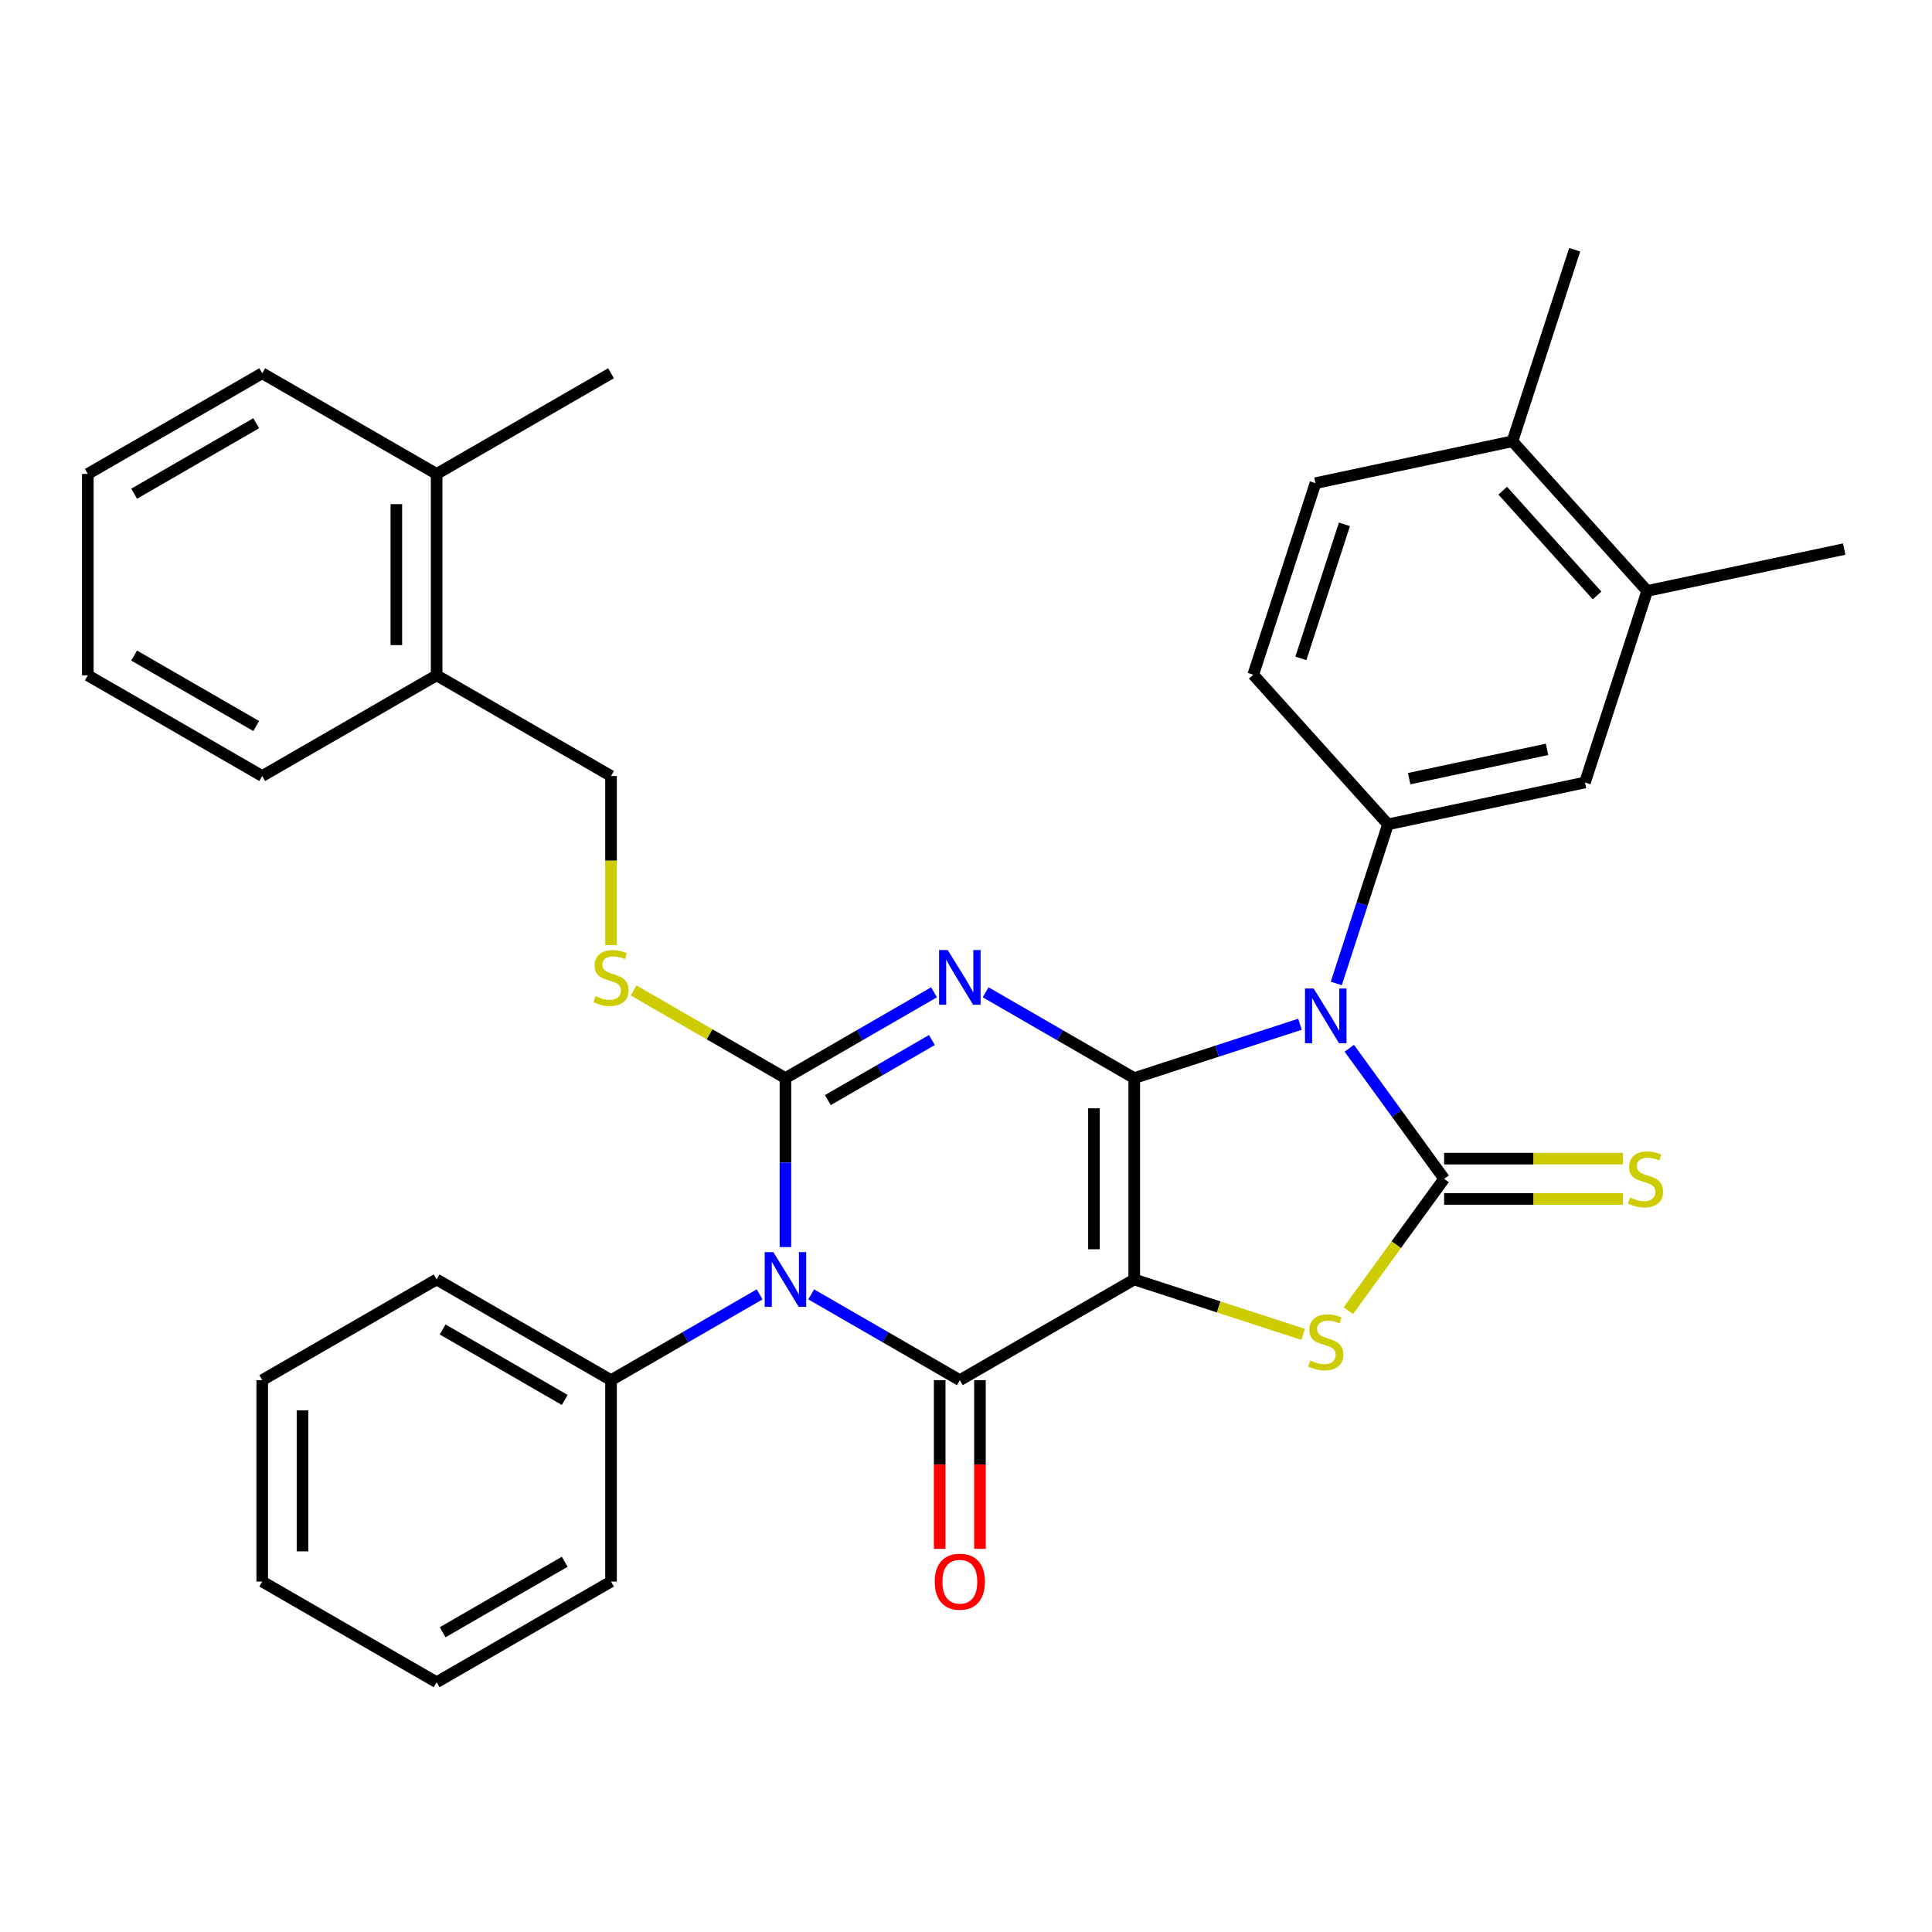 <?xml version='1.0' encoding='iso-8859-1'?>
<svg version='1.1' baseProfile='full'
              xmlns='http://www.w3.org/2000/svg'
                      xmlns:rdkit='http://www.rdkit.org/xml'
                      xmlns:xlink='http://www.w3.org/1999/xlink'
                  xml:space='preserve'
width='1000px' height='1000px' viewBox='0 0 1000 1000'>
<!-- END OF HEADER -->
<rect style='opacity:1.0;fill:#FFFFFF;stroke:none' width='1000' height='1000' x='0' y='0'> </rect>
<path class='bond-0' d='M 587.076,558.02 L 587.076,662.255' style='fill:none;fill-rule:evenodd;stroke:#000000;stroke-width:6px;stroke-linecap:butt;stroke-linejoin:miter;stroke-opacity:1' />
<path class='bond-0' d='M 566.229,573.655 L 566.229,646.619' style='fill:none;fill-rule:evenodd;stroke:#000000;stroke-width:6px;stroke-linecap:butt;stroke-linejoin:miter;stroke-opacity:1' />
<path class='bond-1' d='M 587.076,558.02 L 548.614,535.813' style='fill:none;fill-rule:evenodd;stroke:#000000;stroke-width:6px;stroke-linecap:butt;stroke-linejoin:miter;stroke-opacity:1' />
<path class='bond-1' d='M 548.614,535.813 L 510.152,513.607' style='fill:none;fill-rule:evenodd;stroke:#0000FF;stroke-width:6px;stroke-linecap:butt;stroke-linejoin:miter;stroke-opacity:1' />
<path class='bond-2' d='M 587.076,558.02 L 629.97,544.082' style='fill:none;fill-rule:evenodd;stroke:#000000;stroke-width:6px;stroke-linecap:butt;stroke-linejoin:miter;stroke-opacity:1' />
<path class='bond-2' d='M 629.97,544.082 L 672.864,530.145' style='fill:none;fill-rule:evenodd;stroke:#0000FF;stroke-width:6px;stroke-linecap:butt;stroke-linejoin:miter;stroke-opacity:1' />
<path class='bond-5' d='M 587.076,662.255 L 496.806,714.372' style='fill:none;fill-rule:evenodd;stroke:#000000;stroke-width:6px;stroke-linecap:butt;stroke-linejoin:miter;stroke-opacity:1' />
<path class='bond-7' d='M 587.076,662.255 L 630.8,676.461' style='fill:none;fill-rule:evenodd;stroke:#000000;stroke-width:6px;stroke-linecap:butt;stroke-linejoin:miter;stroke-opacity:1' />
<path class='bond-7' d='M 630.8,676.461 L 674.524,690.668' style='fill:none;fill-rule:evenodd;stroke:#CCCC00;stroke-width:6px;stroke-linecap:butt;stroke-linejoin:miter;stroke-opacity:1' />
<path class='bond-3' d='M 483.46,513.607 L 444.998,535.813' style='fill:none;fill-rule:evenodd;stroke:#0000FF;stroke-width:6px;stroke-linecap:butt;stroke-linejoin:miter;stroke-opacity:1' />
<path class='bond-3' d='M 444.998,535.813 L 406.536,558.02' style='fill:none;fill-rule:evenodd;stroke:#000000;stroke-width:6px;stroke-linecap:butt;stroke-linejoin:miter;stroke-opacity:1' />
<path class='bond-3' d='M 482.345,538.323 L 455.421,553.867' style='fill:none;fill-rule:evenodd;stroke:#0000FF;stroke-width:6px;stroke-linecap:butt;stroke-linejoin:miter;stroke-opacity:1' />
<path class='bond-3' d='M 455.421,553.867 L 428.498,569.412' style='fill:none;fill-rule:evenodd;stroke:#000000;stroke-width:6px;stroke-linecap:butt;stroke-linejoin:miter;stroke-opacity:1' />
<path class='bond-6' d='M 698.391,542.575 L 722.934,576.356' style='fill:none;fill-rule:evenodd;stroke:#0000FF;stroke-width:6px;stroke-linecap:butt;stroke-linejoin:miter;stroke-opacity:1' />
<path class='bond-6' d='M 722.934,576.356 L 747.478,610.137' style='fill:none;fill-rule:evenodd;stroke:#000000;stroke-width:6px;stroke-linecap:butt;stroke-linejoin:miter;stroke-opacity:1' />
<path class='bond-8' d='M 691.657,509.043 L 705.039,467.859' style='fill:none;fill-rule:evenodd;stroke:#0000FF;stroke-width:6px;stroke-linecap:butt;stroke-linejoin:miter;stroke-opacity:1' />
<path class='bond-8' d='M 705.039,467.859 L 718.42,426.676' style='fill:none;fill-rule:evenodd;stroke:#000000;stroke-width:6px;stroke-linecap:butt;stroke-linejoin:miter;stroke-opacity:1' />
<path class='bond-4' d='M 406.536,558.02 L 406.536,601.754' style='fill:none;fill-rule:evenodd;stroke:#000000;stroke-width:6px;stroke-linecap:butt;stroke-linejoin:miter;stroke-opacity:1' />
<path class='bond-4' d='M 406.536,601.754 L 406.536,645.489' style='fill:none;fill-rule:evenodd;stroke:#0000FF;stroke-width:6px;stroke-linecap:butt;stroke-linejoin:miter;stroke-opacity:1' />
<path class='bond-9' d='M 406.536,558.02 L 367.244,535.334' style='fill:none;fill-rule:evenodd;stroke:#000000;stroke-width:6px;stroke-linecap:butt;stroke-linejoin:miter;stroke-opacity:1' />
<path class='bond-9' d='M 367.244,535.334 L 327.951,512.649' style='fill:none;fill-rule:evenodd;stroke:#CCCC00;stroke-width:6px;stroke-linecap:butt;stroke-linejoin:miter;stroke-opacity:1' />
<path class='bond-12' d='M 393.19,669.96 L 354.728,692.166' style='fill:none;fill-rule:evenodd;stroke:#0000FF;stroke-width:6px;stroke-linecap:butt;stroke-linejoin:miter;stroke-opacity:1' />
<path class='bond-12' d='M 354.728,692.166 L 316.265,714.372' style='fill:none;fill-rule:evenodd;stroke:#000000;stroke-width:6px;stroke-linecap:butt;stroke-linejoin:miter;stroke-opacity:1' />
<path class='bond-34' d='M 419.882,669.96 L 458.344,692.166' style='fill:none;fill-rule:evenodd;stroke:#0000FF;stroke-width:6px;stroke-linecap:butt;stroke-linejoin:miter;stroke-opacity:1' />
<path class='bond-34' d='M 458.344,692.166 L 496.806,714.372' style='fill:none;fill-rule:evenodd;stroke:#000000;stroke-width:6px;stroke-linecap:butt;stroke-linejoin:miter;stroke-opacity:1' />
<path class='bond-13' d='M 486.383,714.372 L 486.383,758.027' style='fill:none;fill-rule:evenodd;stroke:#000000;stroke-width:6px;stroke-linecap:butt;stroke-linejoin:miter;stroke-opacity:1' />
<path class='bond-13' d='M 486.383,758.027 L 486.383,801.682' style='fill:none;fill-rule:evenodd;stroke:#FF0000;stroke-width:6px;stroke-linecap:butt;stroke-linejoin:miter;stroke-opacity:1' />
<path class='bond-13' d='M 507.23,714.372 L 507.23,758.027' style='fill:none;fill-rule:evenodd;stroke:#000000;stroke-width:6px;stroke-linecap:butt;stroke-linejoin:miter;stroke-opacity:1' />
<path class='bond-13' d='M 507.23,758.027 L 507.23,801.682' style='fill:none;fill-rule:evenodd;stroke:#FF0000;stroke-width:6px;stroke-linecap:butt;stroke-linejoin:miter;stroke-opacity:1' />
<path class='bond-10' d='M 747.478,620.561 L 793.752,620.561' style='fill:none;fill-rule:evenodd;stroke:#000000;stroke-width:6px;stroke-linecap:butt;stroke-linejoin:miter;stroke-opacity:1' />
<path class='bond-10' d='M 793.752,620.561 L 840.027,620.561' style='fill:none;fill-rule:evenodd;stroke:#CCCC00;stroke-width:6px;stroke-linecap:butt;stroke-linejoin:miter;stroke-opacity:1' />
<path class='bond-10' d='M 747.478,599.714 L 793.752,599.714' style='fill:none;fill-rule:evenodd;stroke:#000000;stroke-width:6px;stroke-linecap:butt;stroke-linejoin:miter;stroke-opacity:1' />
<path class='bond-10' d='M 793.752,599.714 L 840.027,599.714' style='fill:none;fill-rule:evenodd;stroke:#CCCC00;stroke-width:6px;stroke-linecap:butt;stroke-linejoin:miter;stroke-opacity:1' />
<path class='bond-33' d='M 747.478,610.137 L 722.687,644.259' style='fill:none;fill-rule:evenodd;stroke:#000000;stroke-width:6px;stroke-linecap:butt;stroke-linejoin:miter;stroke-opacity:1' />
<path class='bond-33' d='M 722.687,644.259 L 697.896,678.381' style='fill:none;fill-rule:evenodd;stroke:#CCCC00;stroke-width:6px;stroke-linecap:butt;stroke-linejoin:miter;stroke-opacity:1' />
<path class='bond-11' d='M 718.42,426.676 L 820.378,405.004' style='fill:none;fill-rule:evenodd;stroke:#000000;stroke-width:6px;stroke-linecap:butt;stroke-linejoin:miter;stroke-opacity:1' />
<path class='bond-11' d='M 729.38,403.033 L 800.75,387.863' style='fill:none;fill-rule:evenodd;stroke:#000000;stroke-width:6px;stroke-linecap:butt;stroke-linejoin:miter;stroke-opacity:1' />
<path class='bond-15' d='M 718.42,426.676 L 648.673,349.214' style='fill:none;fill-rule:evenodd;stroke:#000000;stroke-width:6px;stroke-linecap:butt;stroke-linejoin:miter;stroke-opacity:1' />
<path class='bond-17' d='M 316.265,489.176 L 316.265,445.421' style='fill:none;fill-rule:evenodd;stroke:#CCCC00;stroke-width:6px;stroke-linecap:butt;stroke-linejoin:miter;stroke-opacity:1' />
<path class='bond-17' d='M 316.265,445.421 L 316.265,401.667' style='fill:none;fill-rule:evenodd;stroke:#000000;stroke-width:6px;stroke-linecap:butt;stroke-linejoin:miter;stroke-opacity:1' />
<path class='bond-14' d='M 820.378,405.004 L 852.588,305.87' style='fill:none;fill-rule:evenodd;stroke:#000000;stroke-width:6px;stroke-linecap:butt;stroke-linejoin:miter;stroke-opacity:1' />
<path class='bond-22' d='M 316.265,714.372 L 225.995,662.255' style='fill:none;fill-rule:evenodd;stroke:#000000;stroke-width:6px;stroke-linecap:butt;stroke-linejoin:miter;stroke-opacity:1' />
<path class='bond-22' d='M 292.301,724.609 L 229.112,688.126' style='fill:none;fill-rule:evenodd;stroke:#000000;stroke-width:6px;stroke-linecap:butt;stroke-linejoin:miter;stroke-opacity:1' />
<path class='bond-23' d='M 316.265,714.372 L 316.265,818.607' style='fill:none;fill-rule:evenodd;stroke:#000000;stroke-width:6px;stroke-linecap:butt;stroke-linejoin:miter;stroke-opacity:1' />
<path class='bond-21' d='M 852.588,305.87 L 954.545,284.199' style='fill:none;fill-rule:evenodd;stroke:#000000;stroke-width:6px;stroke-linecap:butt;stroke-linejoin:miter;stroke-opacity:1' />
<path class='bond-35' d='M 852.588,305.87 L 782.841,228.409' style='fill:none;fill-rule:evenodd;stroke:#000000;stroke-width:6px;stroke-linecap:butt;stroke-linejoin:miter;stroke-opacity:1' />
<path class='bond-35' d='M 826.634,308.2 L 777.811,253.977' style='fill:none;fill-rule:evenodd;stroke:#000000;stroke-width:6px;stroke-linecap:butt;stroke-linejoin:miter;stroke-opacity:1' />
<path class='bond-19' d='M 648.673,349.214 L 680.884,250.08' style='fill:none;fill-rule:evenodd;stroke:#000000;stroke-width:6px;stroke-linecap:butt;stroke-linejoin:miter;stroke-opacity:1' />
<path class='bond-19' d='M 673.332,340.786 L 695.879,271.392' style='fill:none;fill-rule:evenodd;stroke:#000000;stroke-width:6px;stroke-linecap:butt;stroke-linejoin:miter;stroke-opacity:1' />
<path class='bond-16' d='M 782.841,228.409 L 680.884,250.08' style='fill:none;fill-rule:evenodd;stroke:#000000;stroke-width:6px;stroke-linecap:butt;stroke-linejoin:miter;stroke-opacity:1' />
<path class='bond-24' d='M 782.841,228.409 L 815.052,129.275' style='fill:none;fill-rule:evenodd;stroke:#000000;stroke-width:6px;stroke-linecap:butt;stroke-linejoin:miter;stroke-opacity:1' />
<path class='bond-18' d='M 316.265,401.667 L 225.995,349.549' style='fill:none;fill-rule:evenodd;stroke:#000000;stroke-width:6px;stroke-linecap:butt;stroke-linejoin:miter;stroke-opacity:1' />
<path class='bond-20' d='M 225.995,349.549 L 225.995,245.314' style='fill:none;fill-rule:evenodd;stroke:#000000;stroke-width:6px;stroke-linecap:butt;stroke-linejoin:miter;stroke-opacity:1' />
<path class='bond-20' d='M 205.148,333.914 L 205.148,260.949' style='fill:none;fill-rule:evenodd;stroke:#000000;stroke-width:6px;stroke-linecap:butt;stroke-linejoin:miter;stroke-opacity:1' />
<path class='bond-25' d='M 225.995,349.549 L 135.725,401.667' style='fill:none;fill-rule:evenodd;stroke:#000000;stroke-width:6px;stroke-linecap:butt;stroke-linejoin:miter;stroke-opacity:1' />
<path class='bond-26' d='M 225.995,245.314 L 316.265,193.196' style='fill:none;fill-rule:evenodd;stroke:#000000;stroke-width:6px;stroke-linecap:butt;stroke-linejoin:miter;stroke-opacity:1' />
<path class='bond-27' d='M 225.995,245.314 L 135.725,193.196' style='fill:none;fill-rule:evenodd;stroke:#000000;stroke-width:6px;stroke-linecap:butt;stroke-linejoin:miter;stroke-opacity:1' />
<path class='bond-31' d='M 225.995,662.255 L 135.725,714.372' style='fill:none;fill-rule:evenodd;stroke:#000000;stroke-width:6px;stroke-linecap:butt;stroke-linejoin:miter;stroke-opacity:1' />
<path class='bond-30' d='M 316.265,818.607 L 225.995,870.725' style='fill:none;fill-rule:evenodd;stroke:#000000;stroke-width:6px;stroke-linecap:butt;stroke-linejoin:miter;stroke-opacity:1' />
<path class='bond-30' d='M 292.301,808.371 L 229.112,844.853' style='fill:none;fill-rule:evenodd;stroke:#000000;stroke-width:6px;stroke-linecap:butt;stroke-linejoin:miter;stroke-opacity:1' />
<path class='bond-29' d='M 135.725,401.667 L 45.455,349.549' style='fill:none;fill-rule:evenodd;stroke:#000000;stroke-width:6px;stroke-linecap:butt;stroke-linejoin:miter;stroke-opacity:1' />
<path class='bond-29' d='M 132.608,375.795 L 69.419,339.313' style='fill:none;fill-rule:evenodd;stroke:#000000;stroke-width:6px;stroke-linecap:butt;stroke-linejoin:miter;stroke-opacity:1' />
<path class='bond-37' d='M 135.725,193.196 L 45.455,245.314' style='fill:none;fill-rule:evenodd;stroke:#000000;stroke-width:6px;stroke-linecap:butt;stroke-linejoin:miter;stroke-opacity:1' />
<path class='bond-37' d='M 132.608,219.068 L 69.419,255.55' style='fill:none;fill-rule:evenodd;stroke:#000000;stroke-width:6px;stroke-linecap:butt;stroke-linejoin:miter;stroke-opacity:1' />
<path class='bond-28' d='M 45.455,245.314 L 45.455,349.549' style='fill:none;fill-rule:evenodd;stroke:#000000;stroke-width:6px;stroke-linecap:butt;stroke-linejoin:miter;stroke-opacity:1' />
<path class='bond-32' d='M 225.995,870.725 L 135.725,818.607' style='fill:none;fill-rule:evenodd;stroke:#000000;stroke-width:6px;stroke-linecap:butt;stroke-linejoin:miter;stroke-opacity:1' />
<path class='bond-36' d='M 135.725,714.372 L 135.725,818.607' style='fill:none;fill-rule:evenodd;stroke:#000000;stroke-width:6px;stroke-linecap:butt;stroke-linejoin:miter;stroke-opacity:1' />
<path class='bond-36' d='M 156.572,730.008 L 156.572,802.972' style='fill:none;fill-rule:evenodd;stroke:#000000;stroke-width:6px;stroke-linecap:butt;stroke-linejoin:miter;stroke-opacity:1' />
<path  class='atom-2' d='M 490.546 491.742
L 499.826 506.742
Q 500.746 508.222, 502.226 510.902
Q 503.706 513.582, 503.786 513.742
L 503.786 491.742
L 507.546 491.742
L 507.546 520.062
L 503.666 520.062
L 493.706 503.662
Q 492.546 501.742, 491.306 499.542
Q 490.106 497.342, 489.746 496.662
L 489.746 520.062
L 486.066 520.062
L 486.066 491.742
L 490.546 491.742
' fill='#0000FF'/>
<path  class='atom-3' d='M 679.95 511.649
L 689.23 526.649
Q 690.15 528.129, 691.63 530.809
Q 693.11 533.489, 693.19 533.649
L 693.19 511.649
L 696.95 511.649
L 696.95 539.969
L 693.07 539.969
L 683.11 523.569
Q 681.95 521.649, 680.71 519.449
Q 679.51 517.249, 679.15 516.569
L 679.15 539.969
L 675.47 539.969
L 675.47 511.649
L 679.95 511.649
' fill='#0000FF'/>
<path  class='atom-5' d='M 400.276 648.095
L 409.556 663.095
Q 410.476 664.575, 411.956 667.255
Q 413.436 669.935, 413.516 670.095
L 413.516 648.095
L 417.276 648.095
L 417.276 676.415
L 413.396 676.415
L 403.436 660.015
Q 402.276 658.095, 401.036 655.895
Q 399.836 653.695, 399.476 653.015
L 399.476 676.415
L 395.796 676.415
L 395.796 648.095
L 400.276 648.095
' fill='#0000FF'/>
<path  class='atom-8' d='M 678.21 704.185
Q 678.53 704.305, 679.85 704.865
Q 681.17 705.425, 682.61 705.785
Q 684.09 706.105, 685.53 706.105
Q 688.21 706.105, 689.77 704.825
Q 691.33 703.505, 691.33 701.225
Q 691.33 699.665, 690.53 698.705
Q 689.77 697.745, 688.57 697.225
Q 687.37 696.705, 685.37 696.105
Q 682.85 695.345, 681.33 694.625
Q 679.85 693.905, 678.77 692.385
Q 677.73 690.865, 677.73 688.305
Q 677.73 684.745, 680.13 682.545
Q 682.57 680.345, 687.37 680.345
Q 690.65 680.345, 694.37 681.905
L 693.45 684.985
Q 690.05 683.585, 687.49 683.585
Q 684.73 683.585, 683.21 684.745
Q 681.69 685.865, 681.73 687.825
Q 681.73 689.345, 682.49 690.265
Q 683.29 691.185, 684.41 691.705
Q 685.57 692.225, 687.49 692.825
Q 690.05 693.625, 691.57 694.425
Q 693.09 695.225, 694.17 696.865
Q 695.29 698.465, 695.29 701.225
Q 695.29 705.145, 692.65 707.265
Q 690.05 709.345, 685.69 709.345
Q 683.17 709.345, 681.25 708.785
Q 679.37 708.265, 677.13 707.345
L 678.21 704.185
' fill='#CCCC00'/>
<path  class='atom-10' d='M 308.265 515.622
Q 308.585 515.742, 309.905 516.302
Q 311.225 516.862, 312.665 517.222
Q 314.145 517.542, 315.585 517.542
Q 318.265 517.542, 319.825 516.262
Q 321.385 514.942, 321.385 512.662
Q 321.385 511.102, 320.585 510.142
Q 319.825 509.182, 318.625 508.662
Q 317.425 508.142, 315.425 507.542
Q 312.905 506.782, 311.385 506.062
Q 309.905 505.342, 308.825 503.822
Q 307.785 502.302, 307.785 499.742
Q 307.785 496.182, 310.185 493.982
Q 312.625 491.782, 317.425 491.782
Q 320.705 491.782, 324.425 493.342
L 323.505 496.422
Q 320.105 495.022, 317.545 495.022
Q 314.785 495.022, 313.265 496.182
Q 311.745 497.302, 311.785 499.262
Q 311.785 500.782, 312.545 501.702
Q 313.345 502.622, 314.465 503.142
Q 315.625 503.662, 317.545 504.262
Q 320.105 505.062, 321.625 505.862
Q 323.145 506.662, 324.225 508.302
Q 325.345 509.902, 325.345 512.662
Q 325.345 516.582, 322.705 518.702
Q 320.105 520.782, 315.745 520.782
Q 313.225 520.782, 311.305 520.222
Q 309.425 519.702, 307.185 518.782
L 308.265 515.622
' fill='#CCCC00'/>
<path  class='atom-11' d='M 843.713 619.857
Q 844.033 619.977, 845.353 620.537
Q 846.673 621.097, 848.113 621.457
Q 849.593 621.777, 851.033 621.777
Q 853.713 621.777, 855.273 620.497
Q 856.833 619.177, 856.833 616.897
Q 856.833 615.337, 856.033 614.377
Q 855.273 613.417, 854.073 612.897
Q 852.873 612.377, 850.873 611.777
Q 848.353 611.017, 846.833 610.297
Q 845.353 609.577, 844.273 608.057
Q 843.233 606.537, 843.233 603.977
Q 843.233 600.417, 845.633 598.217
Q 848.073 596.017, 852.873 596.017
Q 856.153 596.017, 859.873 597.577
L 858.953 600.657
Q 855.553 599.257, 852.993 599.257
Q 850.233 599.257, 848.713 600.417
Q 847.193 601.537, 847.233 603.497
Q 847.233 605.017, 847.993 605.937
Q 848.793 606.857, 849.913 607.377
Q 851.073 607.897, 852.993 608.497
Q 855.553 609.297, 857.073 610.097
Q 858.593 610.897, 859.673 612.537
Q 860.793 614.137, 860.793 616.897
Q 860.793 620.817, 858.153 622.937
Q 855.553 625.017, 851.193 625.017
Q 848.673 625.017, 846.753 624.457
Q 844.873 623.937, 842.633 623.017
L 843.713 619.857
' fill='#CCCC00'/>
<path  class='atom-14' d='M 483.806 818.687
Q 483.806 811.887, 487.166 808.087
Q 490.526 804.287, 496.806 804.287
Q 503.086 804.287, 506.446 808.087
Q 509.806 811.887, 509.806 818.687
Q 509.806 825.567, 506.406 829.487
Q 503.006 833.367, 496.806 833.367
Q 490.566 833.367, 487.166 829.487
Q 483.806 825.607, 483.806 818.687
M 496.806 830.167
Q 501.126 830.167, 503.446 827.287
Q 505.806 824.367, 505.806 818.687
Q 505.806 813.127, 503.446 810.327
Q 501.126 807.487, 496.806 807.487
Q 492.486 807.487, 490.126 810.287
Q 487.806 813.087, 487.806 818.687
Q 487.806 824.407, 490.126 827.287
Q 492.486 830.167, 496.806 830.167
' fill='#FF0000'/>
</svg>
